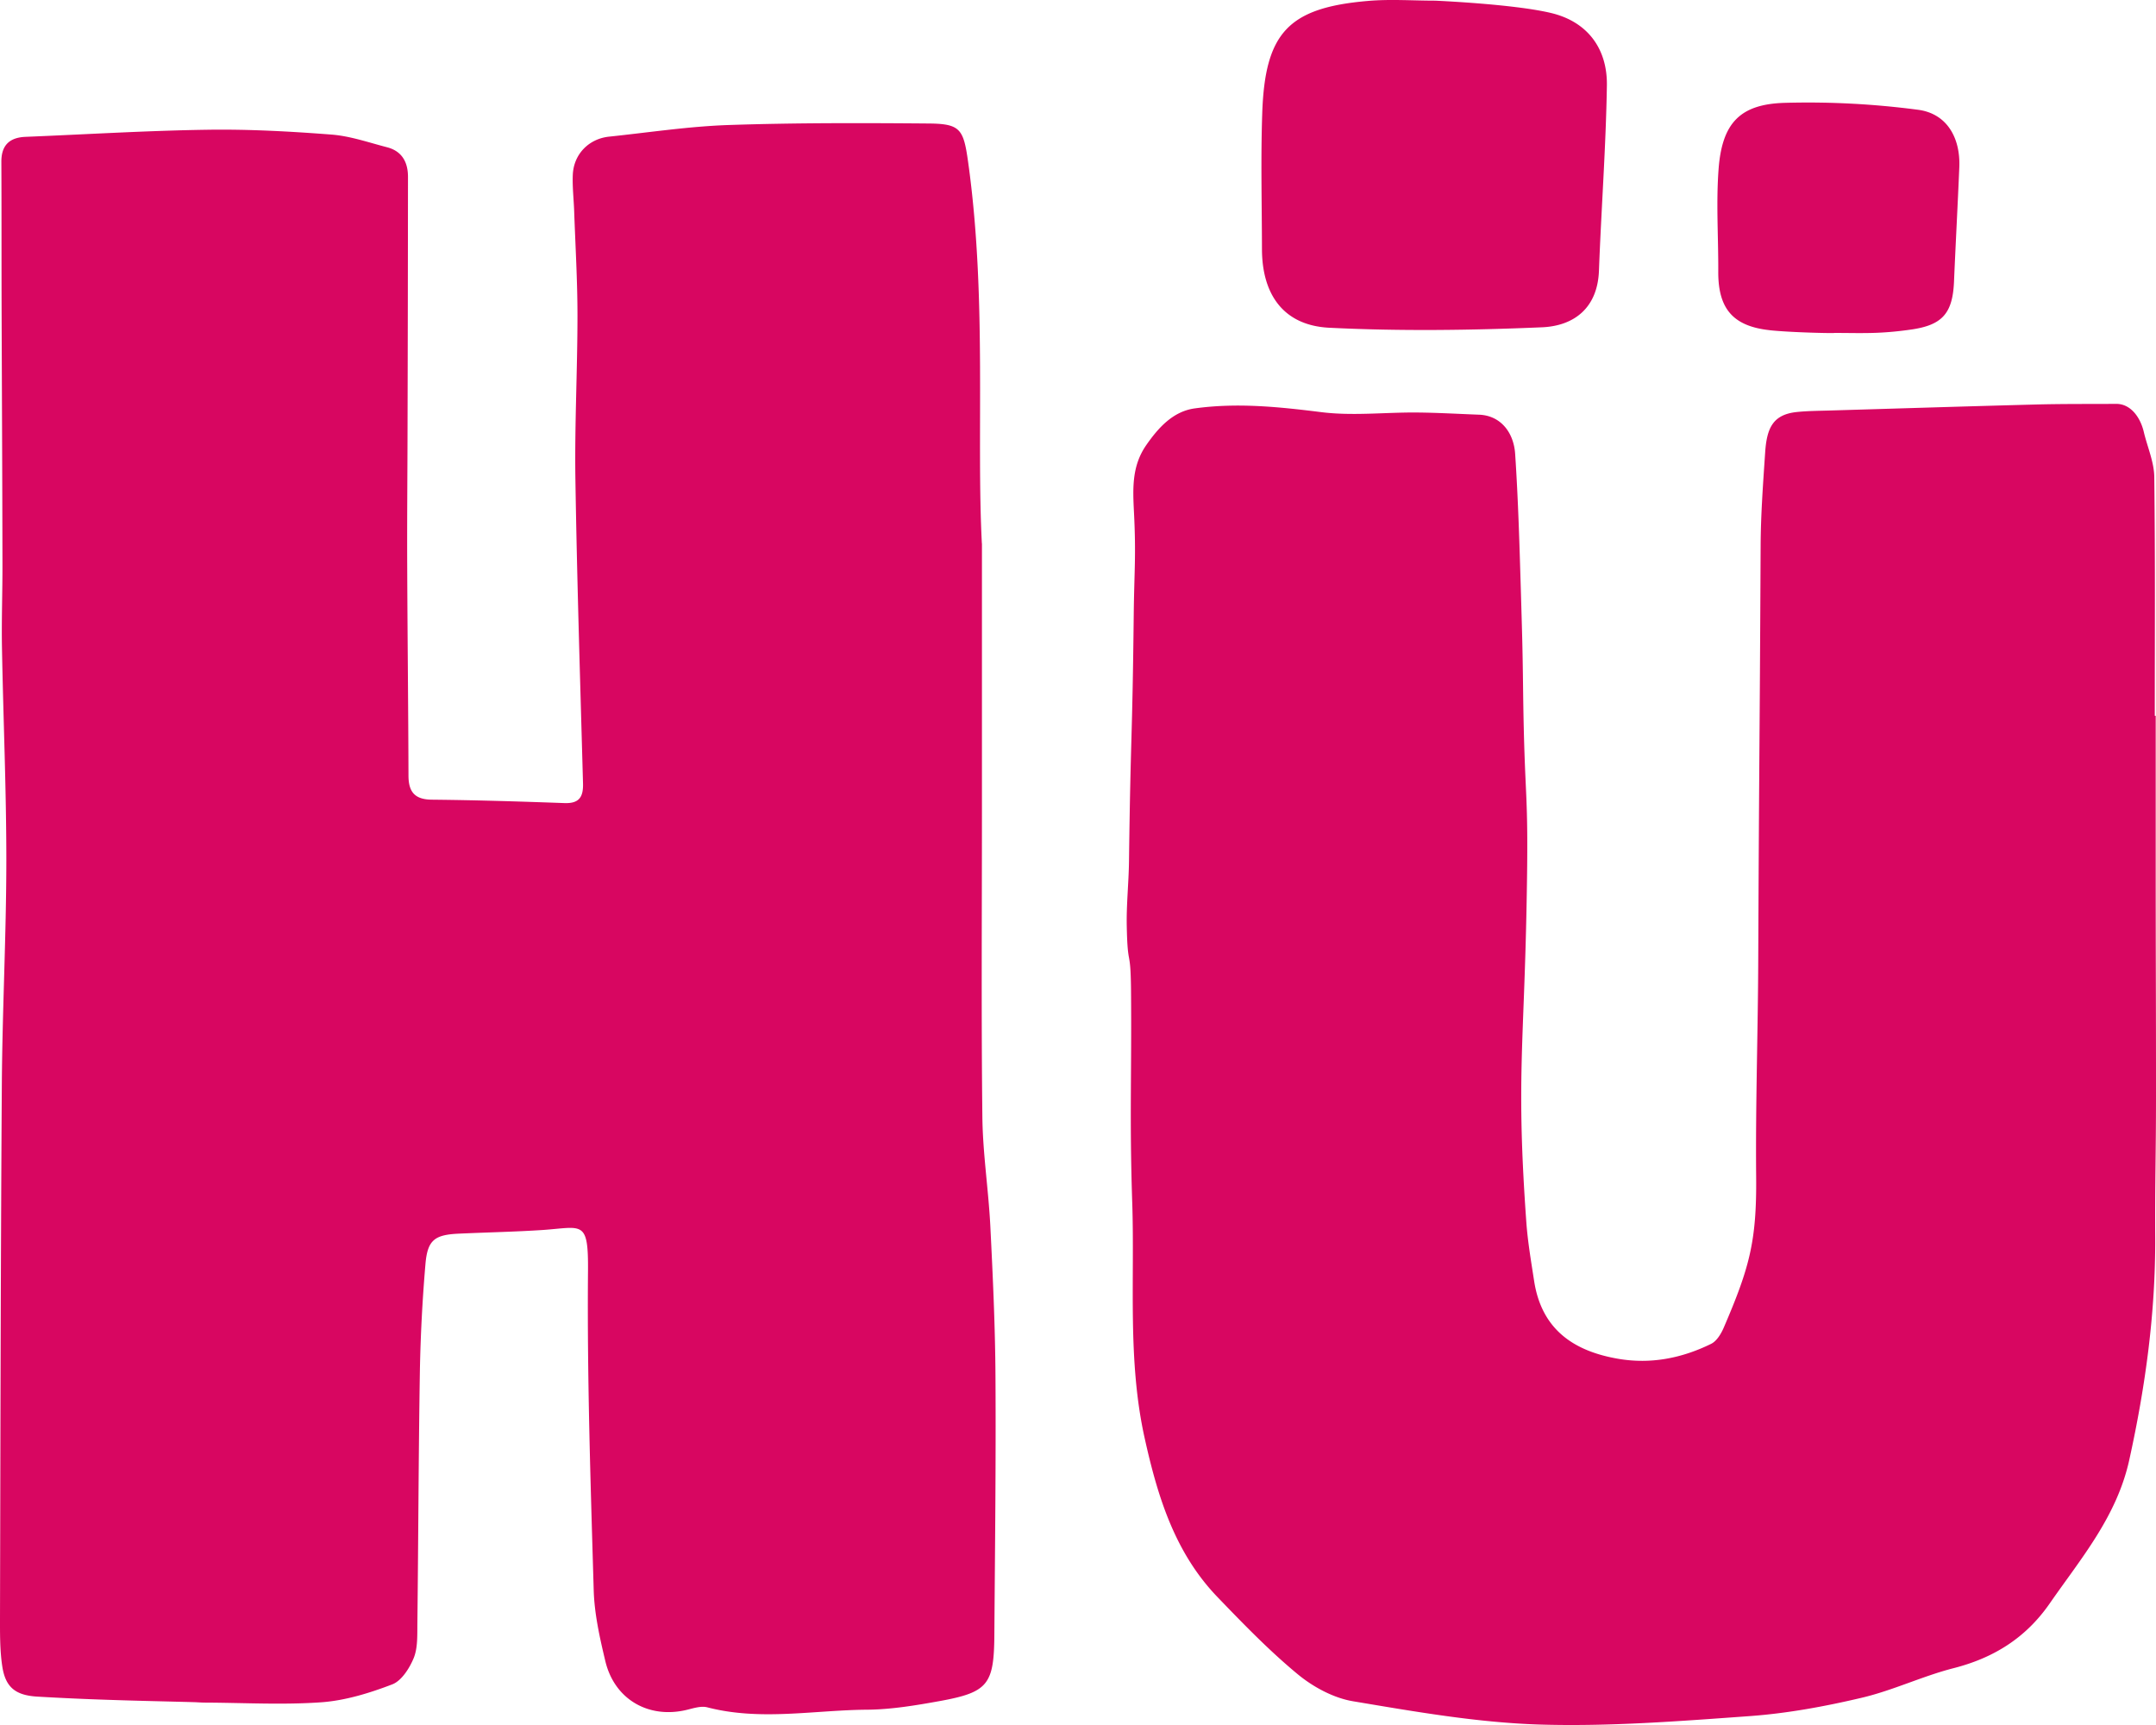 <svg fill="none" xmlns="http://www.w3.org/2000/svg" viewBox="0 0 65 52" width="65px" height="52px">
    <path d="M29.604 16.385v8.143c0 3.05-.022 6.104.013 9.154.013 1.086.182 2.17.239 3.259.076 1.523.148 3.046.156 4.57.016 2.598-.015 5.199-.034 7.8-.013 1.474-.198 1.704-1.65 1.968-.728.131-1.469.256-2.205.26-1.6.014-3.205.343-4.801-.072-.176-.045-.393.02-.582.068-1.164.297-2.213-.293-2.491-1.464-.168-.704-.33-1.425-.35-2.142-.093-3.197-.2-6.396-.172-9.592.014-1.573-.158-1.344-1.352-1.26-.845.056-1.692.072-2.539.111-.734.033-.949.19-1.01.926a48.05 48.05 0 0 0-.167 3.211c-.041 2.544-.046 5.09-.076 7.636-.004.343.013.717-.11 1.02-.127.308-.366.686-.646.794-.684.262-1.411.487-2.136.54-1.162.083-2.335.015-3.503.01-.109 0-.217-.009-.326-.013-.858-.024-1.718-.04-2.575-.07a80.027 80.027 0 0 1-2.166-.098c-.664-.04-.966-.288-1.057-.942-.07-.485-.064-.981-.064-1.471.013-5.343.02-10.687.055-16.03.015-2.25.134-4.502.136-6.753 0-2.144-.093-4.285-.132-6.43-.015-.834.017-1.67.015-2.508C.07 14.416.057 11.82.048 9.226c-.004-1.451 0-2.902-.007-4.354 0-.496.248-.727.728-.747 1.833-.074 3.663-.188 5.496-.214 1.244-.018 2.491.05 3.731.146.565.044 1.12.239 1.677.383.451.118.63.456.627.902-.002 2.49-.006 4.976-.013 7.465-.002 1.436-.017 2.872-.01 4.308.008 2.087.032 4.174.038 6.263 0 .494.19.724.704.728 1.333.013 2.669.055 4.002.103.439.015.567-.184.556-.59-.084-3.066-.182-6.133-.23-9.199-.024-1.634.063-3.271.063-4.906 0-1.05-.063-2.104-.1-3.155-.013-.363-.056-.728-.041-1.089.026-.62.48-1.086 1.094-1.151 1.197-.125 2.389-.308 3.588-.35 2.017-.068 4.037-.063 6.057-.046 1.01.009 1.05.197 1.207 1.362.536 4.034.22 8.092.387 11.3h.002ZM64.991 21.588v4.565c0 3.031.01 3.877.009 6.906 0 1.781-.033 2.47-.024 4.25.01 2.265-.293 4.48-.78 6.692-.375 1.714-1.455 2.972-2.401 4.336-.72 1.038-1.688 1.641-2.898 1.95-.94.24-1.832.673-2.775.893-1.103.26-2.23.468-3.36.551-2.123.153-4.258.321-6.38.254-1.87-.062-3.735-.39-5.587-.7-.589-.098-1.201-.428-1.668-.813-.862-.712-1.646-1.523-2.424-2.331-1.279-1.331-1.798-3.01-2.19-4.773-.526-2.356-.3-4.74-.378-7.11-.085-2.578-.014-3.85-.037-6.431-.014-1.29-.102-.61-.128-1.9-.014-.65.058-1.302.067-1.953.052-4.013.098-3.436.143-7.448.015-1.322.074-1.77.007-3.088-.037-.728-.065-1.392.371-2.021.365-.525.808-1.017 1.462-1.106 1.29-.177 2.543-.046 3.82.114.938.116 1.902.004 2.855.01.632.005 1.264.042 1.896.066.65.024 1.045.534 1.088 1.18.093 1.39.132 2.785.174 4.179.036 1.248.05 1.623.065 2.871.045 3.707.178 2.826.106 6.532-.08 4.286-.315 5.293-.008 9.577.043.596.145 1.189.236 1.78.228 1.465 1.2 2.116 2.552 2.344.98.163 1.909-.024 2.786-.455.167-.083.3-.304.38-.492.773-1.798.993-2.596.975-4.543-.02-2.253.054-4.288.063-6.543.029-6.633.04-5.837.072-12.47.004-.944.074-1.888.137-2.83.05-.732.236-1.136.957-1.211.341-.035.684-.035 1.028-.046 2.071-.061 4.143-.127 6.215-.181.794-.02 1.59-.013 2.384-.018.432-.002.725.4.83.842.108.457.312.909.317 1.366.03 2.688.015 4.504.015 7.194h.022l.006.01v.001ZM53.365 9.955c-1.119-.118-1.568-.649-1.562-1.77.005-1.027-.067-2.059.009-3.08.104-1.398.647-1.97 2.01-2.005a25.328 25.328 0 0 1 4.01.21c.86.115 1.274.839 1.238 1.728-.048 1.154-.111 2.306-.16 3.457-.042.947-.35 1.303-1.284 1.438-.345.05-.695.085-1.045.099-.423.017-.849.004-1.273.004 0 .015-1.298-.013-1.943-.08ZM46.754.39c1.094.257 1.71 1.063 1.691 2.193-.03 1.858-.169 3.713-.239 5.573-.04 1.13-.753 1.668-1.713 1.71-2.135.091-4.28.12-6.415.014-1.366-.067-2.03-.983-2.032-2.375-.003-1.362-.038-2.723.008-4.082.08-2.437.789-3.187 3.177-3.394.674-.06 1.358-.009 2.035-.009 0 0 2.352.1 3.488.37Z" fill="#D80661"></path>
</svg>